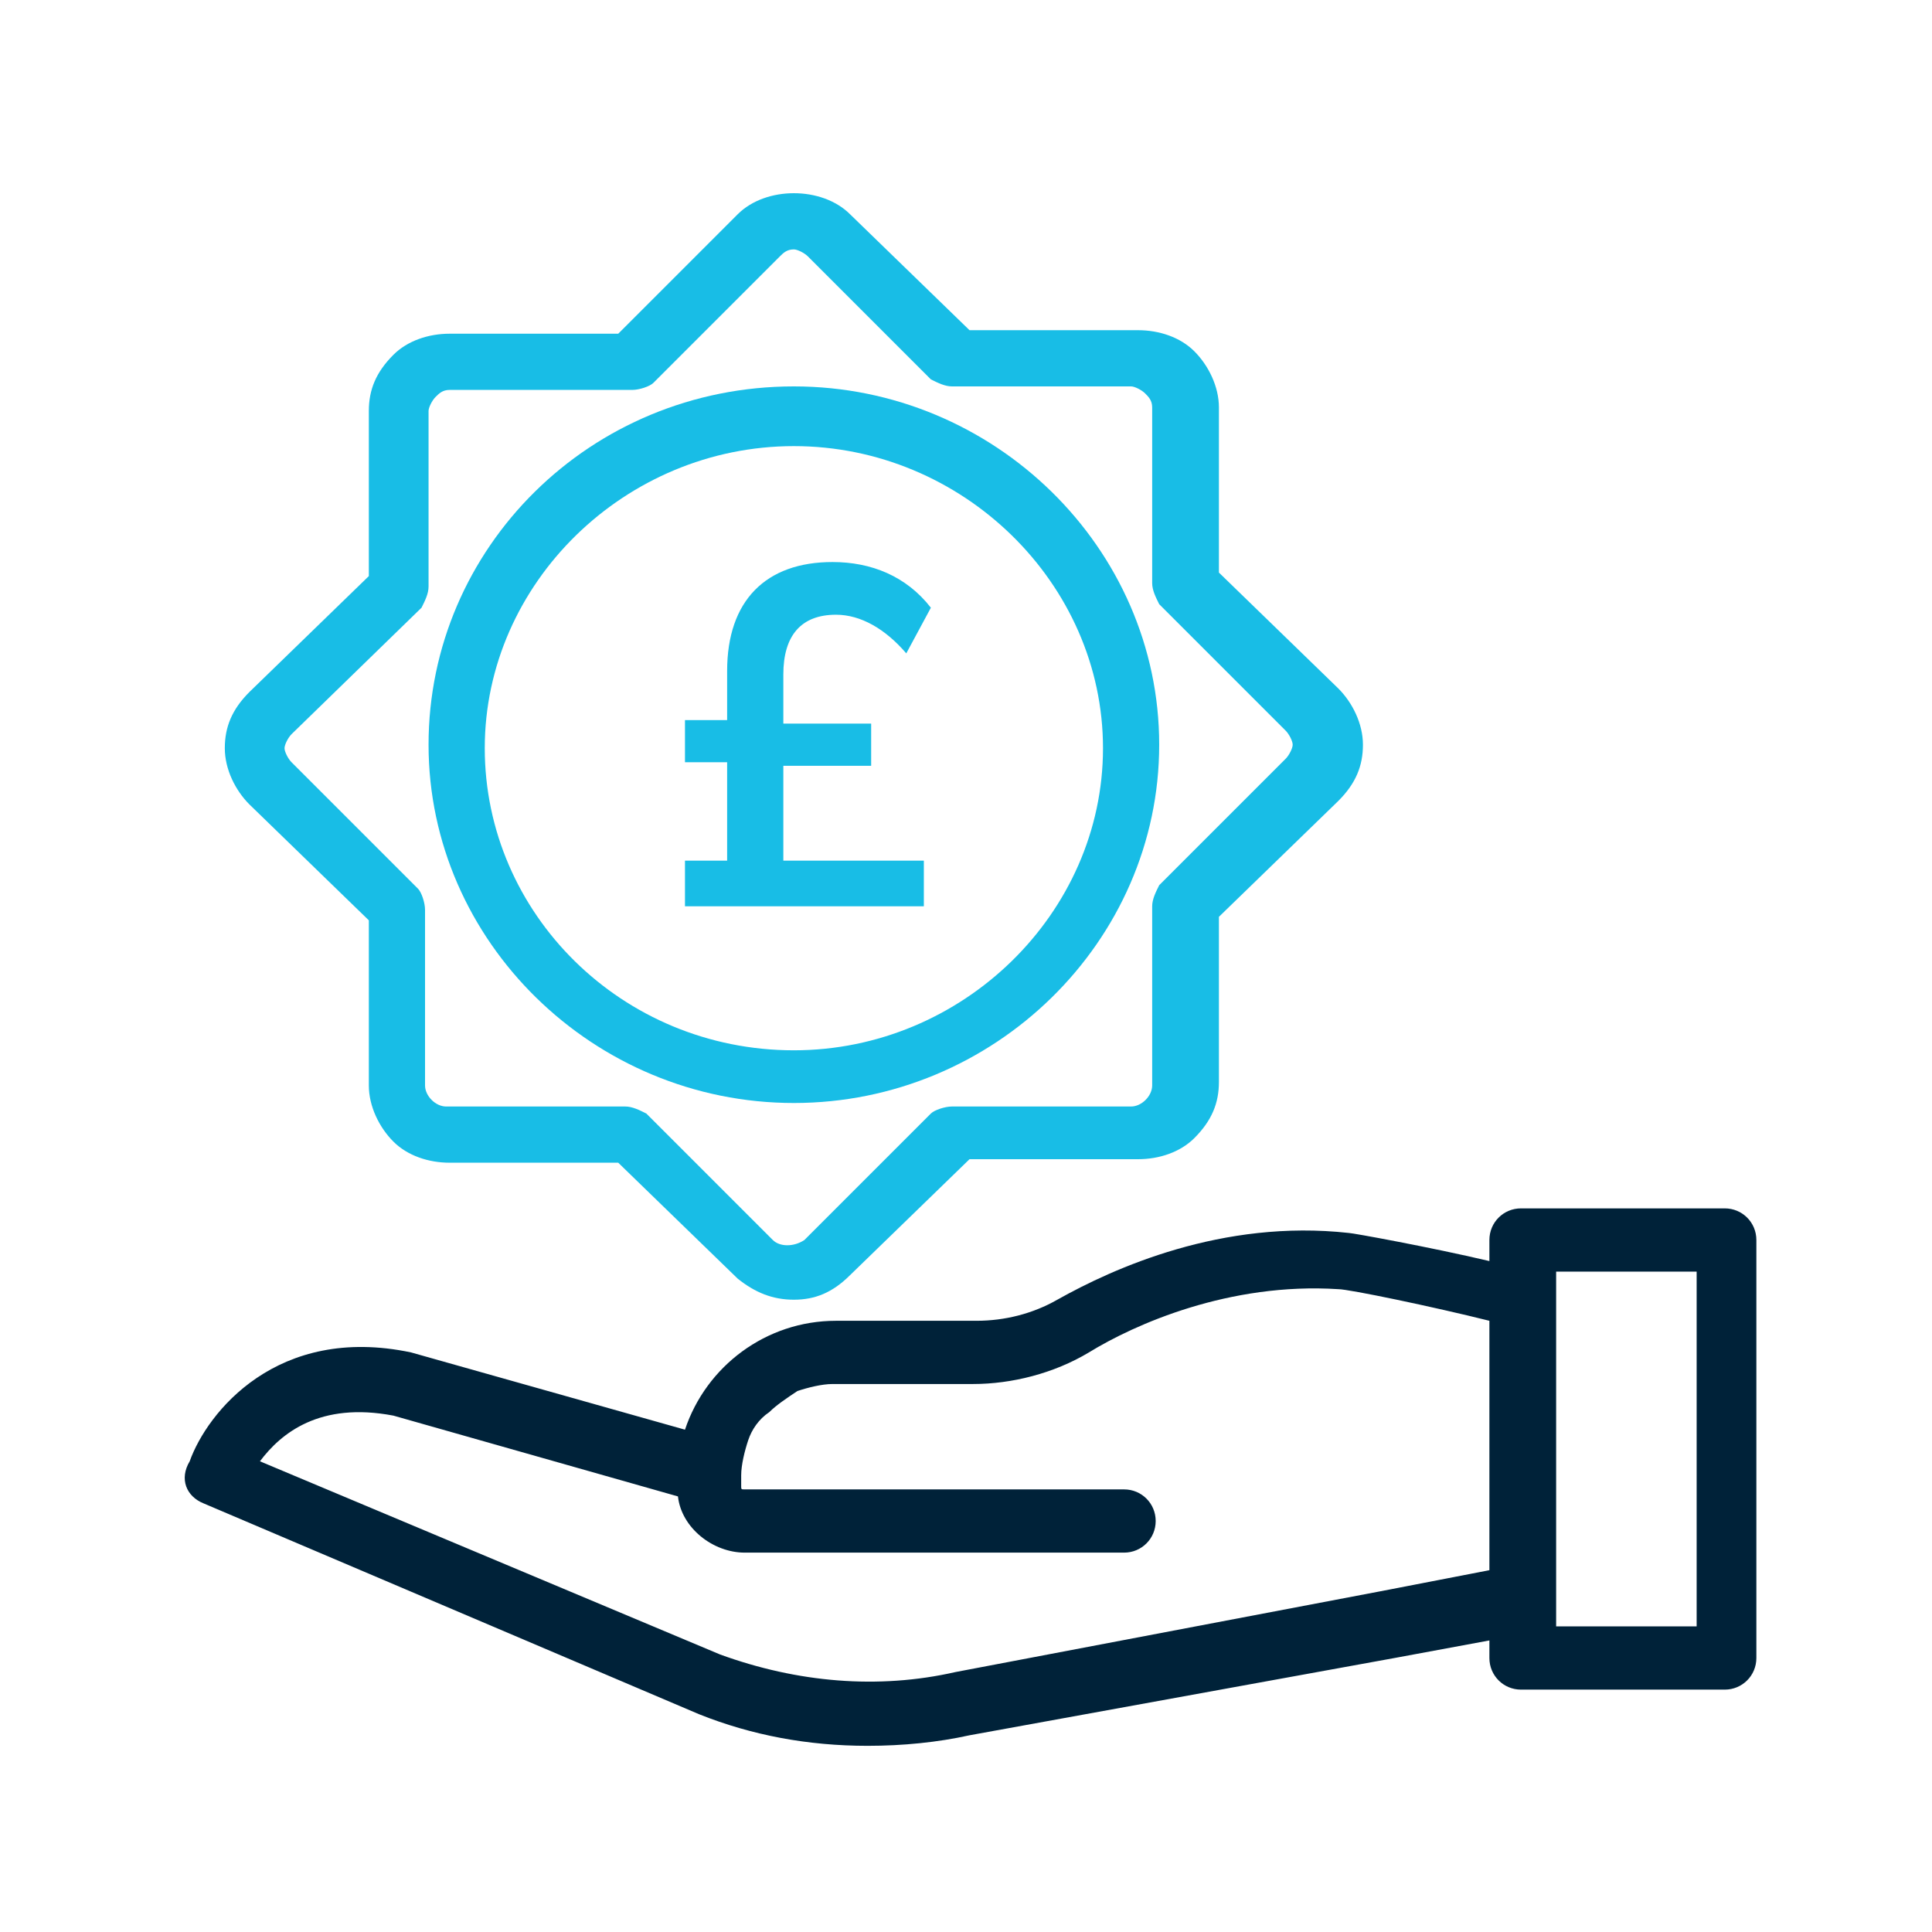 <svg width="55" height="55" viewBox="0 0 55 55" fill="none" xmlns="http://www.w3.org/2000/svg">
<path fill-rule="evenodd" clip-rule="evenodd" d="M5.8 42.8L19.9 48.8C21.4 49.4 23 49.7 24.7 49.7C25.7 49.7 26.7 49.6 27.6 49.4L39.7 47.2L42.4 46.7V47.2C42.4 47.7 42.8 48.1 43.3 48.1H49.1C49.6 48.1 50 47.7 50 47.2V35.3C50 34.8 49.6 34.4 49.1 34.4H43.3C42.8 34.4 42.4 34.8 42.4 35.3V35.9C40.7 35.5 38.5 35.1 38.4 35.1C34.8 34.7 31.7 36.1 30.1 37C29.4 37.4 28.6 37.6 27.8 37.6H23.8C21.8 37.6 20.1 38.9 19.5 40.7L11.7 38.5C7.9 37.7 5.9 40.2 5.4 41.6C5.1 42.1 5.3 42.6 5.8 42.8ZM44.3 36.2H48.3V46.3H44.3V36.2ZM7.4 41.6C8 40.8 9.1 39.9 11.2 40.3L19.3 42.6C19.4 43.5 20.3 44.2 21.2 44.2H32C32.5 44.2 32.9 43.8 32.9 43.3C32.9 42.8 32.5 42.4 32 42.4H21.2C21.1 42.4 21.1 42.4 21.1 42.3V42C21.1 41.7 21.2 41.3 21.3 41C21.4 40.7 21.6 40.4 21.9 40.2C22.1 40 22.4 39.8 22.7 39.6C23 39.5 23.4 39.4 23.7 39.4H27.7C28.8 39.4 30 39.1 31 38.5C32.3 37.7 35 36.5 38.1 36.7C38.4 36.7 40.8 37.2 42.4 37.6V44.7L39.3 45.3L27.2 47.6C25 48.1 22.7 47.9 20.5 47.1L7.4 41.6Z" fill="#002239"/>
<path fill-rule="evenodd" clip-rule="evenodd" d="M22.6 37C22 37 21.5 36.8 21 36.4L17.6 33.1H12.8C12.2 33.1 11.6 32.9 11.2 32.5C10.8 32.1 10.5 31.5 10.5 30.9V26.2L7.1 22.9C6.7 22.5 6.4 21.9 6.4 21.3C6.4 20.7 6.6 20.2 7.1 19.7L10.5 16.4V11.7C10.5 11.1 10.7 10.6 11.2 10.1C11.6 9.7 12.2 9.5 12.8 9.5H17.6L21 6.1C21.4 5.7 22 5.5 22.6 5.5C23.2 5.5 23.8 5.7 24.2 6.1L27.6 9.4H32.4C33 9.4 33.6 9.6 34 10C34.4 10.4 34.7 11 34.7 11.6V16.3L38.1 19.6C38.5 20 38.8 20.6 38.8 21.2C38.8 21.8 38.6 22.3 38.1 22.8L34.7 26.1V30.8C34.7 31.4 34.5 31.9 34 32.4C33.6 32.8 33 33 32.4 33H27.6L24.2 36.3C23.7 36.8 23.2 37 22.6 37ZM12.8 11.1C12.6 11.1 12.5 11.2 12.4 11.3C12.3 11.4 12.2 11.6 12.2 11.7V16.7C12.2 16.9 12.1 17.1 12 17.3L8.3 20.9C8.2 21 8.1 21.2 8.1 21.3C8.1 21.4 8.2 21.6 8.3 21.7L11.9 25.3C12 25.4 12.1 25.7 12.1 25.9V30.9C12.1 31.2 12.4 31.5 12.7 31.5H17.8C18 31.5 18.2 31.6 18.4 31.7L22 35.3C22.2 35.5 22.6 35.5 22.9 35.3L26.5 31.7C26.6 31.6 26.9 31.5 27.1 31.5H32.2C32.5 31.5 32.8 31.2 32.8 30.9V25.8C32.8 25.6 32.9 25.4 33 25.2L36.6 21.6C36.7 21.5 36.8 21.3 36.8 21.2C36.8 21.1 36.7 20.9 36.6 20.8L33 17.2C32.9 17 32.8 16.8 32.8 16.6V11.6C32.8 11.4 32.7 11.3 32.6 11.2C32.5 11.1 32.3 11 32.2 11H27.1C26.9 11 26.7 10.9 26.5 10.8L23 7.3C22.9 7.2 22.7 7.1 22.6 7.1C22.4 7.1 22.3 7.2 22.2 7.3L18.6 10.9C18.5 11 18.2 11.1 18 11.1H12.8Z" fill="#18BDE6"/>
<path fill-rule="evenodd" clip-rule="evenodd" d="M22.6 31.4C16.9 31.4 12.2 26.8 12.2 21.2C12.2 15.6 16.8 11 22.6 11C28.3 11 33 15.6 33 21.2C33 26.8 28.3 31.4 22.6 31.4ZM22.6 12.7C17.8 12.7 13.8 16.6 13.8 21.3C13.8 26 17.7 29.9 22.6 29.9C27.4 29.9 31.4 26 31.4 21.3C31.4 16.6 27.4 12.7 22.6 12.7Z" fill="#18BDE6"/>
<path d="M22.3 24.5H26.3V25.8H19.5V24.5H20.7V21.7H19.5V20.5H20.7V19.1C20.7 17.1 21.8 16 23.7 16C24.8 16 25.8 16.4 26.5 17.3L25.8 18.6C25.2 17.9 24.5 17.5 23.8 17.5C22.8 17.5 22.3 18.1 22.3 19.2V20.6H24.8V21.8H22.3V24.5Z" fill="#18BDE6"/>
</svg>
